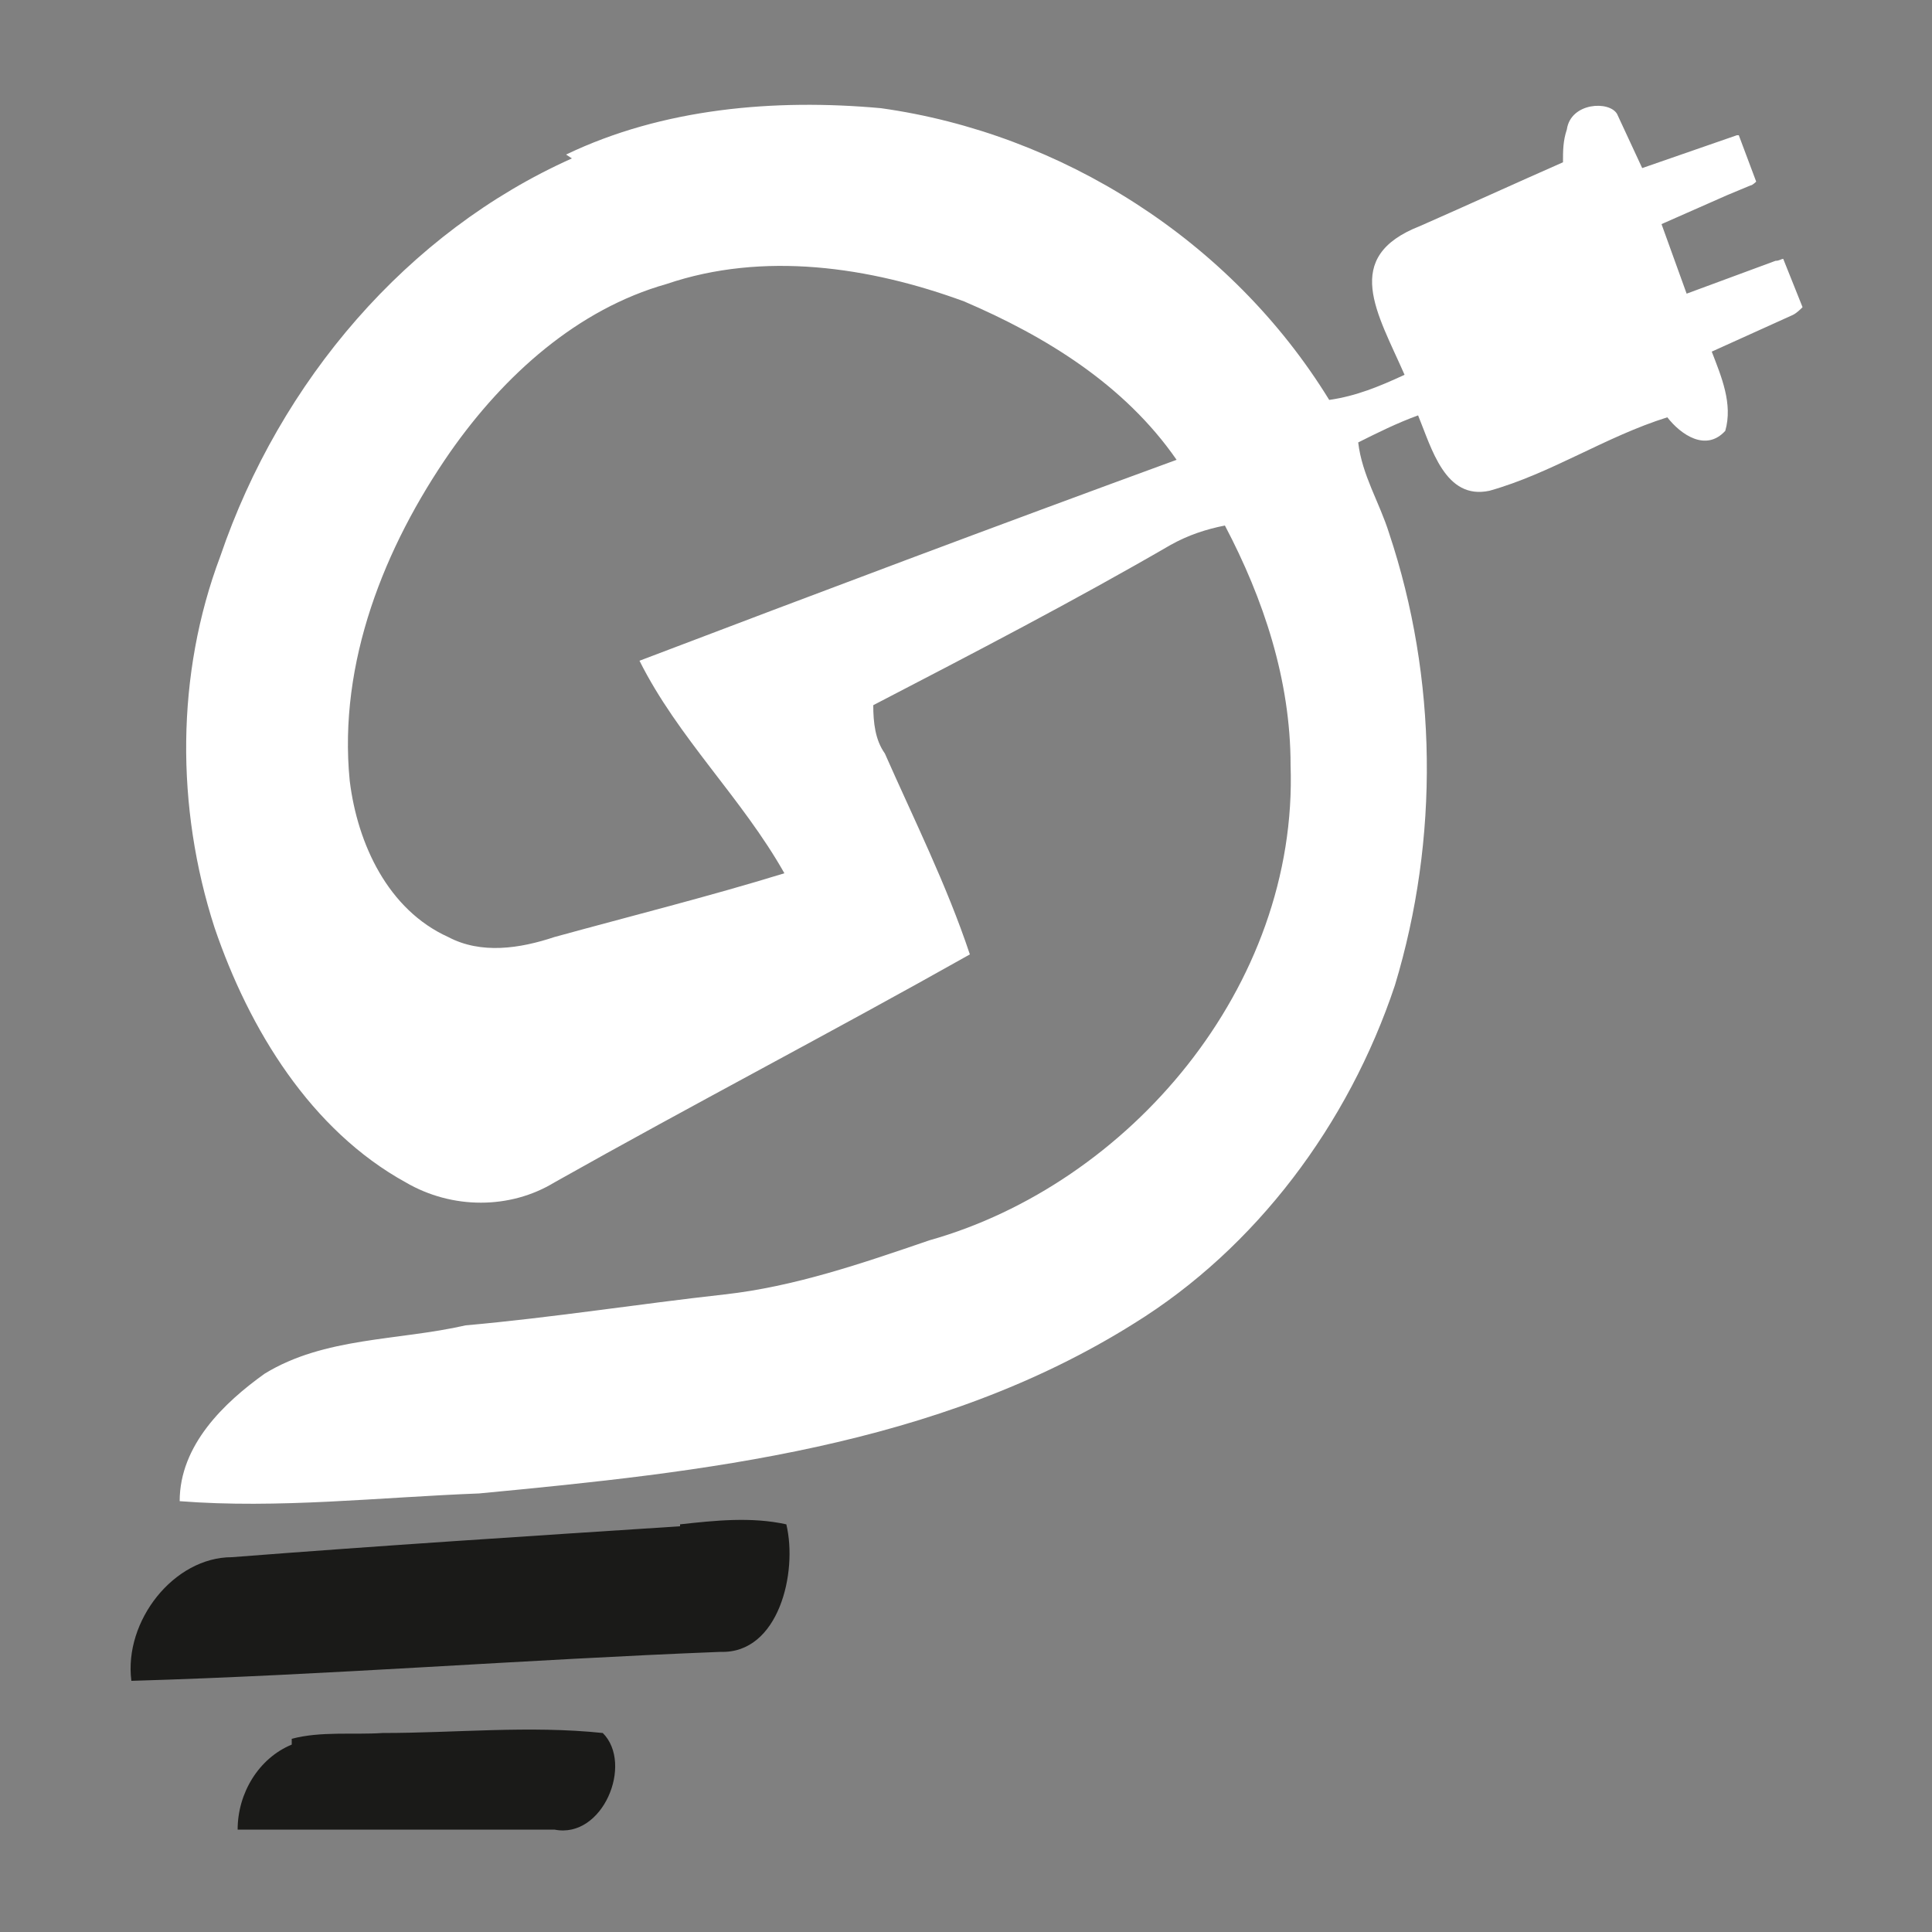 <?xml version="1.0" encoding="UTF-8"?>
<svg id="Layer_1" xmlns="http://www.w3.org/2000/svg" version="1.1" viewBox="0 0 100 100">
  <rect x="0" y="0" width="100" height="100" fill="#808080" stroke="none"/>
  <!-- Generator: Adobe Illustrator 29.1.0, SVG Export Plug-In . SVG Version: 2.1.0 Build 142)  -->
  <defs>
    <style>
      .st0 {
        fill: #1a1a18;
      }

      .st1 {
        fill: #fff;
      }
    </style>
  </defs>
  <path class="st1" d="M34.5,14.7h0c-4.6,1.3-8.4,4.7-11.2,8.7-3.4,4.9-5.8,10.9-5.2,17,.4,3.3,2,6.7,5.1,8.1,1.7.9,3.7.6,5.5,0,4-1.1,8-2.1,11.9-3.3-2.2-3.9-5.5-7-7.5-11,9.2-3.5,18.5-7,27.8-10.4-2.7-3.9-6.8-6.4-11-8.2-4.9-1.8-10.4-2.6-15.4-.9M29.3,8c5-2.4,10.8-2.9,16.3-2.4,9.3,1.3,18.1,6.8,23.2,15.1,1.4-.2,2.6-.7,3.9-1.3-1.4-3.2-3.3-6.1.8-7.7,2.5-1.1,4.9-2.2,7.4-3.3,0-.6,0-1.1.2-1.7.2-1.4,2.2-1.5,2.6-.8l1.3,2.8,4.9-1.7h.1l.9,2.4s-.2.2-.3.2l-1.2.5-3.4,1.5,1.3,3.6,4.6-1.7c.2,0,.3-.1.4-.1l1,2.5c-.1.1-.3.3-.5.4l-4.2,1.9c.5,1.3,1.1,2.7.7,4.1-1,1.1-2.3.2-3-.7-3.2,1-6,2.9-9.2,3.8-2.3.5-3-2.2-3.7-3.9-1.1.4-2.1.9-3.1,1.4.2,1.7,1.1,3.1,1.6,4.7,2.5,7.5,2.6,15.8.3,23.4-2.4,7.2-7.2,13.6-13.5,17.5-10.2,6.4-22.3,7.7-33.9,8.8-5.2.2-10.4.8-15.5.4,0-2.9,2.3-5.1,4.4-6.6,3.1-1.9,6.9-1.7,10.4-2.5,4.5-.4,8.9-1.1,13.4-1.6,3.6-.4,7.1-1.6,10.6-2.8,10.3-2.9,19.1-13.1,18.7-24.6,0-4.4-1.4-8.6-3.4-12.4-1,.2-1.9.5-2.8,1-5,2.9-10.2,5.6-15.4,8.3,0,.9.1,1.8.6,2.5,1.5,3.4,3.2,6.8,4.4,10.4-7.1,4-14.4,7.8-21.5,11.8-2.3,1.4-5.3,1.4-7.7,0-4.9-2.7-8.1-7.9-9.9-13.2-2-6.2-2-13.1.3-19.2,3.1-9.1,9.7-16.8,18.2-20.6l-.3-.2Z"/>
  <path class="st0" d="M35.2,78.9c1.8-.2,3.7-.4,5.5,0,.6,2.5-.4,6.7-3.4,6.6-10.2.4-20.3,1.2-30.5,1.5-.4-3.1,2.2-6.4,5.2-6.4,7.7-.6,15.5-1.1,23.2-1.6"/>
  <path class="st0" d="M15.1,90c1.5-.4,3.2-.2,4.7-.3,3.8,0,7.6-.4,11.4,0,1.6,1.6,0,5.5-2.5,5-5.5,0-11,0-16.4,0,0-1.9,1.1-3.7,2.8-4.4"/>
</svg>